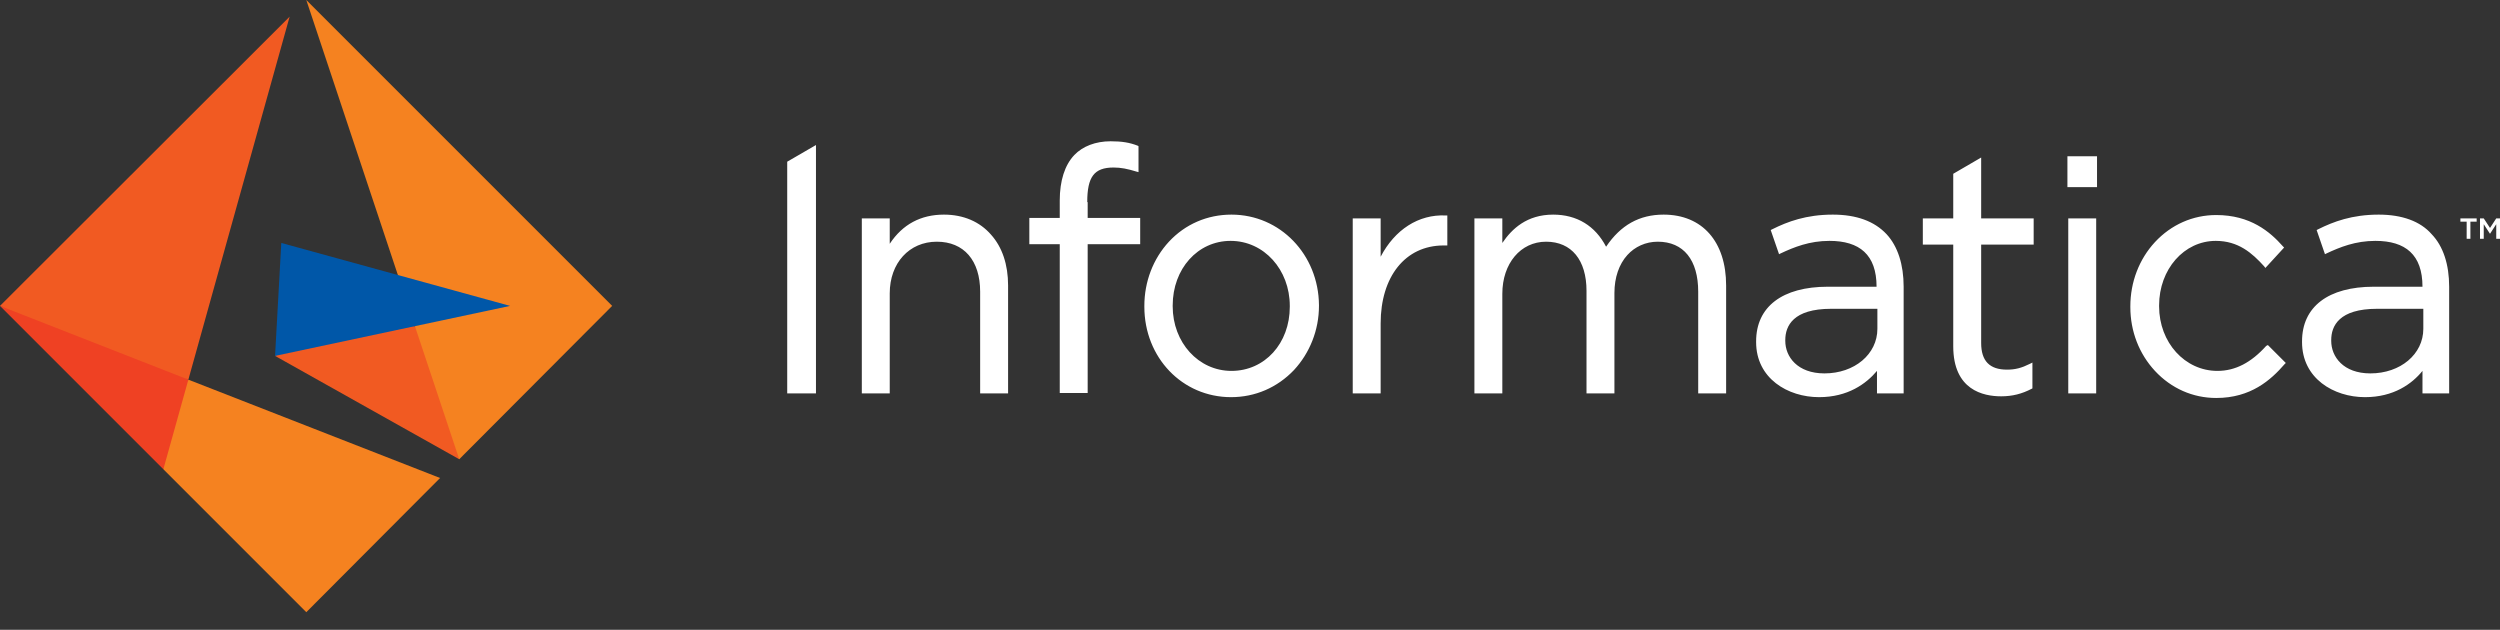 <?xml version="1.0" encoding="UTF-8"?>
<svg xmlns="http://www.w3.org/2000/svg" width="131" height="33" viewBox="0 0 131 33" fill="none">
  <rect x="0" y="0" width="131" height="33" fill="#333333" stroke="none"/>
  <path d="M14.413 18.649L24.065 24.064L24.414 19.959L21.75 17.098L17.797 16.443L14.413 18.649Z" fill="#F15A22"></path>
  <path d="M16.05 6.10352e-05L24.064 24.064L32.078 16.028L16.05 6.10352e-05Z" fill="#F58220"></path>
  <path d="M14.74 12.731L14.413 18.649L26.729 16.029L14.74 12.731Z" fill="#0057A8"></path>
  <path d="M8.56 24.588L10.154 22.47L9.87 19.894L5.94 17.339L0 16.028L8.56 24.588Z" fill="#EF4123"></path>
  <path d="M0 16.028L9.87 19.893L15.177 0.873L0 16.028Z" fill="#F15A22"></path>
  <path d="M8.56 24.588L16.05 32.079L23.06 25.047L9.87 19.894L8.56 24.588Z" fill="#F58220"></path>
  <path d="M126.982 16.203V17.229C126.982 18.561 125.781 19.566 124.209 19.566C122.789 19.566 122.156 18.692 122.156 17.863V17.819C122.156 17.076 122.571 16.181 124.558 16.181H126.982V16.203ZM124.645 11.246C123.248 11.246 122.265 11.617 121.479 12.01L121.392 12.054L121.828 13.32L121.916 13.277C122.614 12.949 123.422 12.622 124.471 12.622C126.043 12.622 126.938 13.342 126.938 15.024H124.383C122.003 15.024 120.627 16.072 120.627 17.884V17.928C120.627 19.828 122.287 20.811 123.925 20.811C125.431 20.811 126.392 20.112 126.938 19.435V20.614H128.336V15.024C128.336 13.867 128.03 12.906 127.419 12.272C126.829 11.595 125.868 11.246 124.645 11.246ZM42.757 7.599L41.25 8.473V20.614H42.757V7.599ZM109.884 8.189H108.333V8.604V9.805H109.884V8.189ZM49.461 11.246C48.26 11.246 47.299 11.748 46.622 12.775V11.443H45.159V20.614H46.622V15.373C46.622 13.779 47.648 12.665 49.089 12.665C50.509 12.665 51.36 13.648 51.36 15.286V20.614H52.824V14.958C52.824 13.867 52.518 12.949 51.928 12.294C51.339 11.617 50.487 11.246 49.461 11.246ZM67.585 16.028V16.072C67.585 17.994 66.275 19.435 64.528 19.435C62.803 19.435 61.449 17.95 61.449 16.05V16.006C61.449 14.085 62.759 12.622 64.484 12.622C66.231 12.622 67.585 14.129 67.585 16.028ZM64.528 11.246C63.261 11.246 62.104 11.748 61.252 12.665C60.423 13.561 59.964 14.762 59.964 16.028V16.072C59.964 18.736 61.951 20.811 64.506 20.811C65.773 20.811 66.93 20.308 67.804 19.391C68.633 18.496 69.114 17.295 69.114 16.028V15.985C69.092 13.342 67.083 11.246 64.528 11.246ZM72.346 13.452V11.443H70.883V20.614H72.346V16.945C72.346 14.5 73.634 12.862 75.643 12.862H75.84V11.29H75.752C74.333 11.224 73.088 12.032 72.346 13.452ZM87.173 11.246C85.906 11.246 84.924 11.792 84.159 12.928C83.592 11.836 82.631 11.246 81.386 11.246C80.01 11.246 79.224 11.989 78.722 12.731V11.443H77.259V20.614H78.722V15.395C78.722 13.801 79.683 12.665 81.015 12.665C82.347 12.665 83.133 13.626 83.133 15.242V20.614H84.596V15.351C84.596 14.543 84.837 13.845 85.273 13.364C85.666 12.928 86.234 12.665 86.867 12.665C88.221 12.665 88.986 13.626 88.986 15.286V20.614H90.449V14.958C90.449 12.665 89.204 11.246 87.173 11.246ZM106.564 12.818V11.443H103.813V8.254L102.35 9.106V11.443H100.756V12.818H102.35V18.146C102.35 20.439 103.922 20.767 104.861 20.767C105.451 20.767 105.953 20.636 106.455 20.374L106.499 20.352V18.998L106.368 19.064C105.931 19.282 105.603 19.369 105.167 19.369C104.25 19.369 103.813 18.911 103.813 17.972V12.818H106.564ZM118.749 18.125C117.963 18.998 117.133 19.435 116.194 19.435C114.491 19.435 113.137 17.95 113.137 16.05V16.006C113.137 14.107 114.447 12.622 116.107 12.622C117.286 12.622 118.007 13.255 118.64 13.954L118.706 14.041L119.688 12.971L119.623 12.906C118.946 12.141 117.92 11.268 116.129 11.268C114.906 11.268 113.771 11.77 112.919 12.687C112.089 13.583 111.63 14.784 111.63 16.05V16.094C111.63 17.36 112.089 18.54 112.919 19.435C113.771 20.352 114.906 20.854 116.129 20.854C117.941 20.854 118.99 19.915 119.71 19.085L119.776 19.02L118.837 18.081L118.749 18.125ZM98.375 16.203V17.229C98.375 18.561 97.174 19.566 95.602 19.566C94.183 19.566 93.549 18.692 93.549 17.863V17.819C93.549 17.076 93.964 16.181 95.951 16.181H98.375V16.203ZM96.039 11.246C94.641 11.246 93.659 11.617 92.873 12.01L92.785 12.054L93.222 13.32L93.309 13.277C94.008 12.949 94.816 12.622 95.864 12.622C97.436 12.622 98.332 13.342 98.332 15.024H95.777C93.397 15.024 92.021 16.072 92.021 17.884V17.928C92.021 19.828 93.68 20.811 95.318 20.811C96.825 20.811 97.786 20.112 98.354 19.435V20.614H99.751V15.024C99.751 13.867 99.445 12.906 98.856 12.272C98.223 11.595 97.284 11.246 96.039 11.246ZM56.972 10.591C56.972 9.281 57.322 8.778 58.348 8.778C58.741 8.778 59.069 8.844 59.571 8.997L59.658 9.019V7.665L59.637 7.643C59.2 7.468 58.785 7.403 58.195 7.403C57.409 7.403 56.732 7.665 56.295 8.123C55.793 8.647 55.531 9.477 55.531 10.504V11.421H53.937V12.796H55.531V20.592H56.994V12.796H59.746V11.421H56.994V10.591H56.972ZM109.84 11.443H108.377V12.425V20.614H109.84V11.443ZM128.925 11.443V11.617H129.253V12.513H129.449V11.617H129.777V11.443H128.925ZM129.974 12.513H130.148V11.748L130.476 12.251L130.803 11.748V12.513H131V11.443H130.803L130.476 11.945L130.148 11.443H129.952V12.513H129.974Z" fill="white"></path>
</svg>
